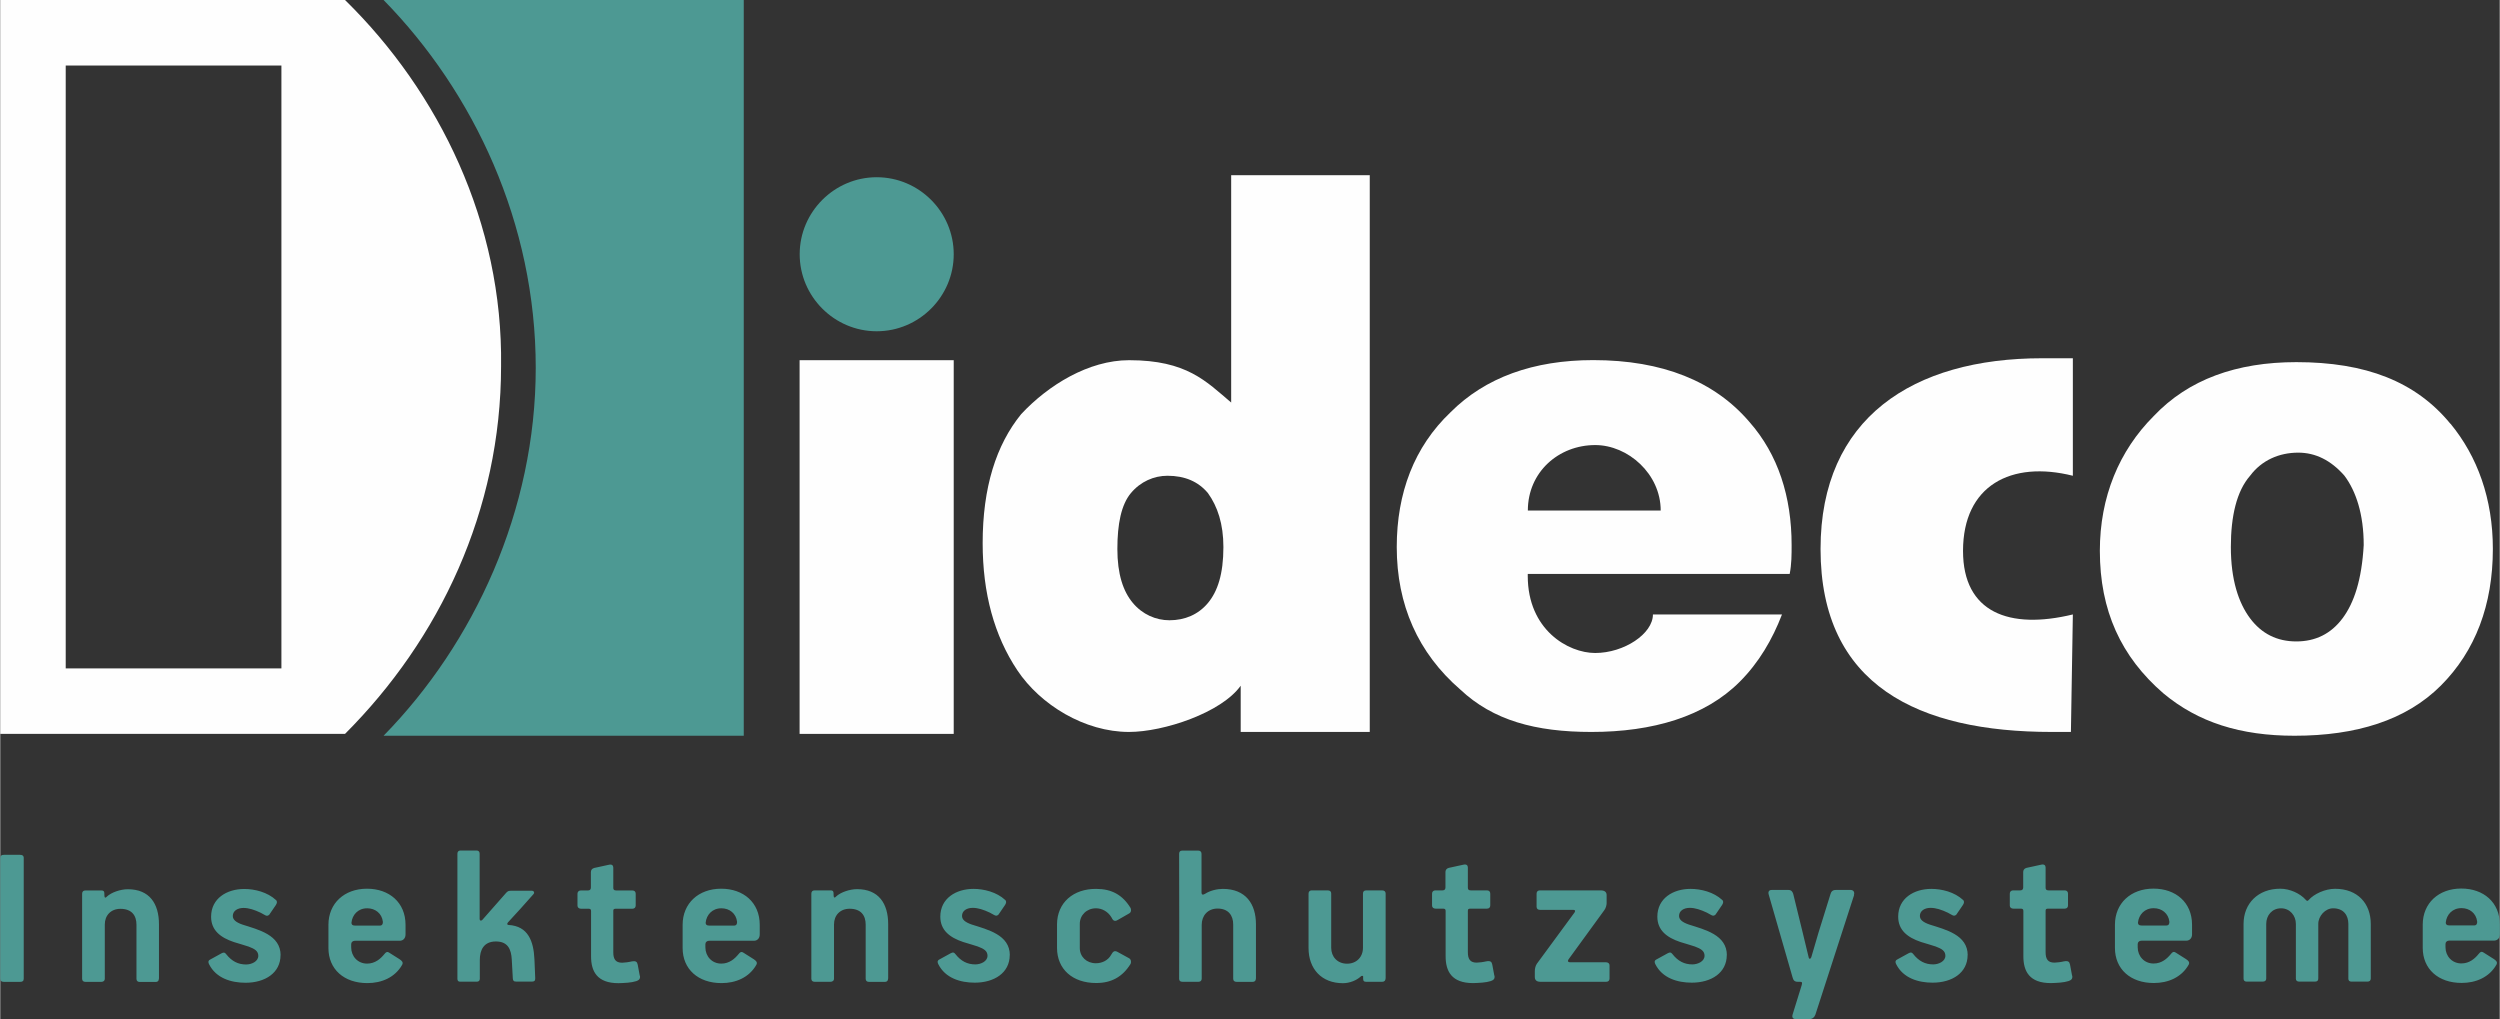 <?xml version="1.0" encoding="UTF-8"?>
<!DOCTYPE svg PUBLIC "-//W3C//DTD SVG 1.1//EN" "http://www.w3.org/Graphics/SVG/1.1/DTD/svg11.dtd">
<!-- Creator: CorelDRAW -->
<svg xmlns="http://www.w3.org/2000/svg" xml:space="preserve" width="2.085in" height="0.85in" version="1.1" style="shape-rendering:geometricPrecision; text-rendering:geometricPrecision; image-rendering:optimizeQuality; fill-rule:evenodd; clip-rule:evenodd"
viewBox="0 0 283.33 115.53"
 xmlns:xlink="http://www.w3.org/1999/xlink"
 xmlns:xodm="http://www.corel.com/coreldraw/odm/2003">
 <rect x="0" y="0" width="283.33" height="115.53" fill="#333333" stroke="none"/>
 <defs>
  <style type="text/css">
   <![CDATA[
    .fil0 {fill:#FEFEFE}
    .fil1 {fill:#4D9993}
    .fil2 {fill:#4D9993;fill-rule:nonzero}
   ]]>
  </style>
 </defs>
 <g id="Layer_x0020_1">
  <g id="_2237210116512">
   <g>
    <g>
     <g>
      <path id="Fill-46" class="fil0" d="M265.51 70.09c-1.31,1.75 -3.06,2.62 -5.24,2.62 -2.18,0 -3.93,-0.87 -5.24,-2.62 -1.31,-1.75 -2.18,-4.37 -2.18,-8.08 0,-3.49 0.65,-6.33 2.18,-8.08 1.31,-1.75 3.28,-2.62 5.46,-2.62 1.96,0 3.71,0.87 5.24,2.62 1.31,1.75 2.18,4.37 2.18,7.86 -0.22,3.93 -1.09,6.55 -2.4,8.3l0 0zm12.23 -22.05c-3.93,-4.8 -9.61,-6.99 -17.47,-6.99 -6.77,0 -12.23,1.96 -16.16,6.11 -3.93,3.93 -6.11,9.17 -6.11,15.28 0,6.77 2.4,12.01 7.21,16.16 3.93,3.28 8.73,4.8 14.85,4.8 6.99,0 12.66,-1.75 16.59,-5.68 3.93,-3.93 5.9,-9.17 5.9,-15.5 0,-5.68 -1.75,-10.48 -4.8,-14.19z"/>
     </g>
     <path id="Fill-47" class="fil0" d="M234.72 82.97c-0.66,0 -1.53,0 -2.18,0 -15.07,0 -26.2,-5.24 -26.2,-20.74 0,-14.85 10.48,-21.62 25.11,-21.62 1.09,0 2.4,0 3.49,0l0 13.32c-6.99,-1.75 -12.45,1.09 -12.45,8.52 0,6.99 5.24,8.95 12.45,7.2l-0.22 13.32 0 0z"/>
     <path id="Fill-48" class="fil0" d="M138.65 62.01c0,-2.62 -0.66,-4.59 -1.75,-6.11 -1.09,-1.31 -2.62,-1.97 -4.59,-1.97 -1.53,0 -3.06,0.66 -4.15,1.97 -1.09,1.31 -1.53,3.49 -1.53,6.33 0,2.84 0.65,4.8 1.75,6.11 1.09,1.31 2.62,1.97 4.15,1.97 1.75,0 3.28,-0.65 4.37,-1.96 1.09,-1.31 1.75,-3.28 1.75,-6.33zm16.59 -42.14l0 63.1 -14.63 0 0 -5.24c-2.18,3.06 -8.73,5.24 -12.66,5.24 -5.02,0 -10.04,-3.06 -12.66,-6.99 -2.62,-3.93 -3.93,-8.73 -3.93,-14.41 0,-6.33 1.53,-11.14 4.37,-14.63 3.06,-3.28 7.64,-6.11 12.23,-6.11 6.55,0 8.73,2.4 11.57,4.8l0 -25.77 15.72 0z"/>
     <polygon id="Fill-49" class="fil0" points="90.61,83.19 108.08,83.19 108.08,40.83 90.61,40.83 "/>
     <path id="Fill-50" class="fil0" d="M173.15 65.29c0,6.11 4.59,8.73 7.64,8.73 3.28,0 6.55,-2.18 6.55,-4.37l14.63 0c-1.09,2.84 -2.62,5.46 -4.8,7.64 -3.93,3.93 -9.83,5.68 -16.81,5.68 -6.33,0 -11.14,-1.31 -14.85,-4.8 -4.8,-4.15 -7.21,-9.61 -7.21,-16.16 0,-6.11 1.96,-11.35 6.11,-15.29 3.93,-3.93 9.39,-5.9 16.16,-5.9 7.86,0 13.76,2.4 17.69,6.99 3.28,3.71 4.8,8.52 4.8,13.97 0,1.09 0,2.18 -0.22,3.28l-9.17 0 -5.24 0 -15.28 0 0 0.22zm15.07 -7.42c0,-4.15 -3.71,-7.42 -7.42,-7.42 -4.15,0 -7.64,3.06 -7.64,7.42l15.07 0z"/>
     <path class="fil0" d="M39.08 0l-39.08 0 0 83.19 39.08 0c10.7,-10.7 17.69,-25.33 17.69,-41.7 0.22,-16.16 -6.99,-31.01 -17.69,-41.49zm-7.21 75.77l-24.45 0 0 -68.34 24.45 0 0 68.34z"/>
    </g>
    <path id="Fill-53" class="fil1" d="M43.45 0c10.26,10.48 17.25,25.33 17.25,41.7 0,16.16 -6.99,31.22 -17.25,41.7l40.83 0 0 -83.41 -40.83 0z"/>
    <path id="Fill-54" class="fil1" d="M108.08 28.82c0,4.8 -3.93,8.73 -8.73,8.73 -4.8,0 -8.73,-3.93 -8.73,-8.73 0,-4.8 3.93,-8.73 8.73,-8.73 4.8,0 8.73,3.93 8.73,8.73z"/>
   </g>
  </g>
  <path class="fil2" d="M2.24 111.3c0.28,0 0.42,-0.09 0.42,-0.37l0 -13.68c0,-0.26 -0.16,-0.35 -0.42,-0.35l-1.82 0c-0.26,0 -0.42,0.09 -0.42,0.35l0 13.7c0,0.26 0.16,0.35 0.42,0.35l1.82 0zm15.75 -0.37l0 -6.16c0,-2.33 -1.07,-3.97 -3.53,-3.97 -0.82,0 -1.87,0.35 -2.38,0.84 -0.12,0.14 -0.23,0.16 -0.26,0 -0.02,0 -0.02,-0.33 -0.02,-0.35 0,-0.26 -0.09,-0.35 -0.33,-0.35l-1.82 0c-0.23,0 -0.37,0.12 -0.37,0.37l0 9.64c0,0.23 0.14,0.35 0.37,0.35l1.8 0c0.23,0 0.4,-0.12 0.4,-0.37l0 -6.14c0,-1.03 0.7,-1.77 1.77,-1.77 1.28,0 1.82,0.75 1.82,1.8l0 6.14c0,0.23 0.14,0.35 0.37,0.35l1.82 0c0.21,0 0.35,-0.12 0.35,-0.37zm13.79 -2.64c0,-2.31 -2.5,-2.9 -4.32,-3.48 -0.75,-0.26 -1.1,-0.56 -1.1,-0.98 0,-0.58 0.54,-0.91 1.21,-0.91 0.61,0 1.24,0.21 1.94,0.54 0.3,0.14 0.56,0.35 0.72,0.35 0.09,0 0.19,-0.05 0.26,-0.12l0.75 -1.1c0.12,-0.19 0.19,-0.4 0.02,-0.56 -0.98,-0.91 -2.43,-1.26 -3.6,-1.26 -1.98,0 -3.76,1.07 -3.76,3.15 0,1.54 1.07,2.36 2.59,2.87 0.58,0.19 1.21,0.35 1.66,0.51 0.7,0.26 1.1,0.51 1.1,1.05 0,0.63 -0.75,0.98 -1.38,0.98 -0.91,0 -1.63,-0.37 -2.26,-1.17 -0.16,-0.21 -0.28,-0.23 -0.54,-0.09l-1.31 0.72c-0.21,0.12 -0.19,0.33 -0.09,0.51 0.79,1.59 2.52,2.1 4.13,2.1 2.22,0 3.97,-1.12 3.97,-3.13zm14.16 -2.36l0 -1.1c0,-2.52 -1.84,-4.09 -4.37,-4.09 -2.57,0 -4.37,1.66 -4.37,4.09l0 2.64c0,2.38 1.75,3.97 4.41,3.97 1.61,0 3.13,-0.63 3.95,-2.08 0.14,-0.28 -0.02,-0.44 -0.3,-0.63l-1.14 -0.72c-0.28,-0.19 -0.4,-0.07 -0.56,0.12 -0.44,0.54 -1.05,1.1 -1.98,1.1 -1.07,0 -1.8,-0.84 -1.8,-1.84l0 -0.35c0,-0.21 0.14,-0.4 0.47,-0.4l5.04 0c0.37,0 0.65,-0.28 0.65,-0.7zm-4.34 -2.97c0.91,0 1.66,0.58 1.77,1.52 0.02,0.23 -0.07,0.44 -0.33,0.44l-2.83 0c-0.3,0 -0.4,-0.12 -0.4,-0.33 0.09,-0.89 0.75,-1.63 1.77,-1.63zm18.95 5.77c-0.09,-2.01 -0.7,-3.76 -2.94,-3.88 -0.09,0 -0.14,-0.07 -0.14,-0.12 0,-0.05 0.02,-0.07 0.07,-0.16 0.98,-1.05 1.94,-2.12 2.89,-3.2 0.16,-0.16 0.09,-0.4 -0.19,-0.4l-2.26 0c-0.33,0 -0.42,0.02 -0.61,0.21l-2.73 3.1c-0.12,0.12 -0.3,0.12 -0.3,-0.14l0 -7.38c0,-0.23 -0.14,-0.35 -0.35,-0.35l-1.82 0c-0.23,0 -0.35,0.14 -0.35,0.37l0 14.17c0,0.21 0.09,0.33 0.3,0.33l1.89 0c0.23,0 0.35,-0.12 0.35,-0.33l0 -2.15c0,-1.07 0.42,-2.08 1.82,-2.08 1.38,0 1.73,0.91 1.8,2.01l0.12 2.17c0.02,0.26 0.09,0.37 0.4,0.37l1.77 0c0.26,0 0.37,-0.09 0.37,-0.35l0 -0.07 -0.09 -2.15zm11.94 1.87l-0.23 -1.24c-0.07,-0.33 -0.19,-0.47 -0.72,-0.37 -0.26,0.07 -0.82,0.14 -1.05,0.14 -0.75,0 -1,-0.42 -1,-1.17l0 -4.72c0,-0.16 0.07,-0.23 0.28,-0.23l1.89 0c0.23,0 0.37,-0.14 0.37,-0.37l0 -1.33c0,-0.23 -0.14,-0.37 -0.37,-0.37l-1.84 0c-0.28,0 -0.33,-0.14 -0.33,-0.3l0 -2.29c0,-0.23 -0.14,-0.4 -0.47,-0.33l-1.7 0.37c-0.26,0.07 -0.37,0.26 -0.37,0.47l0 1.75c0,0.19 -0.09,0.33 -0.33,0.33l-0.82 0c-0.21,0 -0.37,0.14 -0.37,0.37l0 1.35c0,0.21 0.16,0.35 0.4,0.35l0.86 0c0.21,0 0.28,0.09 0.28,0.26l0 5.14c0,1.7 0.68,3.04 3.11,3.04 0.68,-0.02 1.45,-0.05 2.01,-0.23 0.23,-0.09 0.49,-0.19 0.42,-0.61zm13.6 -4.67l0 -1.1c0,-2.52 -1.84,-4.09 -4.37,-4.09 -2.57,0 -4.37,1.66 -4.37,4.09l0 2.64c0,2.38 1.75,3.97 4.41,3.97 1.61,0 3.13,-0.63 3.95,-2.08 0.14,-0.28 -0.02,-0.44 -0.3,-0.63l-1.14 -0.72c-0.28,-0.19 -0.4,-0.07 -0.56,0.12 -0.44,0.54 -1.05,1.1 -1.98,1.1 -1.07,0 -1.8,-0.84 -1.8,-1.84l0 -0.35c0,-0.21 0.14,-0.4 0.47,-0.4l5.04 0c0.37,0 0.65,-0.28 0.65,-0.7zm-4.34 -2.97c0.91,0 1.66,0.58 1.77,1.52 0.02,0.23 -0.07,0.44 -0.33,0.44l-2.83 0c-0.3,0 -0.4,-0.12 -0.4,-0.33 0.09,-0.89 0.75,-1.63 1.77,-1.63zm18.9 7.96l0 -6.16c0,-2.33 -1.07,-3.97 -3.53,-3.97 -0.82,0 -1.87,0.35 -2.38,0.84 -0.12,0.14 -0.23,0.16 -0.26,0 -0.02,0 -0.02,-0.33 -0.02,-0.35 0,-0.26 -0.09,-0.35 -0.33,-0.35l-1.82 0c-0.23,0 -0.37,0.12 -0.37,0.37l0 9.64c0,0.23 0.14,0.35 0.37,0.35l1.8 0c0.23,0 0.4,-0.12 0.4,-0.37l0 -6.14c0,-1.03 0.7,-1.77 1.77,-1.77 1.28,0 1.82,0.75 1.82,1.8l0 6.14c0,0.23 0.14,0.35 0.37,0.35l1.82 0c0.21,0 0.35,-0.12 0.35,-0.37zm13.79 -2.64c0,-2.31 -2.5,-2.9 -4.32,-3.48 -0.75,-0.26 -1.1,-0.56 -1.1,-0.98 0,-0.58 0.54,-0.91 1.21,-0.91 0.61,0 1.24,0.21 1.94,0.54 0.3,0.14 0.56,0.35 0.72,0.35 0.09,0 0.19,-0.05 0.26,-0.12l0.75 -1.1c0.12,-0.19 0.19,-0.4 0.02,-0.56 -0.98,-0.91 -2.43,-1.26 -3.6,-1.26 -1.98,0 -3.76,1.07 -3.76,3.15 0,1.54 1.07,2.36 2.59,2.87 0.58,0.19 1.21,0.35 1.66,0.51 0.7,0.26 1.1,0.51 1.1,1.05 0,0.63 -0.75,0.98 -1.38,0.98 -0.91,0 -1.63,-0.37 -2.26,-1.17 -0.16,-0.21 -0.28,-0.23 -0.54,-0.09l-1.31 0.72c-0.21,0.12 -0.19,0.33 -0.09,0.51 0.79,1.59 2.52,2.1 4.13,2.1 2.22,0 3.97,-1.12 3.97,-3.13zm13.69 0.98c0.07,-0.14 0.09,-0.49 -0.16,-0.63l-1.31 -0.72c-0.4,-0.23 -0.56,0.02 -0.72,0.3 -0.37,0.68 -1.07,0.98 -1.75,0.98 -1.03,0 -1.82,-0.72 -1.82,-1.73l0 -2.73c0,-1 0.79,-1.77 1.84,-1.77 0.65,0 1.35,0.35 1.75,1.03 0.14,0.28 0.3,0.54 0.7,0.3l1.31 -0.75c0.26,-0.14 0.23,-0.47 0.16,-0.61 -0.91,-1.49 -2.15,-2.17 -3.9,-2.17 -2.59,-0.02 -4.44,1.56 -4.44,4.04l0 2.64c0,2.43 1.77,3.99 4.44,3.99 1.73,0 2.99,-0.7 3.9,-2.17zm14.21 1.66l0 -6.14c0,-2.33 -1.17,-4.02 -3.76,-4.02 -0.63,0 -1.45,0.19 -2.01,0.56 -0.26,0.16 -0.4,0.09 -0.4,-0.12l0 -4.41c0,-0.26 -0.16,-0.37 -0.37,-0.37l-1.82 0c-0.23,0 -0.35,0.12 -0.35,0.37 0.02,7.14 0.02,10.32 0,14.15 0,0.23 0.12,0.35 0.37,0.35l1.82 0c0.23,0 0.37,-0.12 0.37,-0.37l0 -6.09c0,-1.03 0.68,-1.84 1.8,-1.84 1.21,0 1.77,0.77 1.77,1.8l0 6.16c0,0.23 0.14,0.35 0.4,0.35l1.8 0c0.23,0 0.37,-0.12 0.37,-0.37zm14.7 0l0 -9.64c0,-0.23 -0.16,-0.35 -0.4,-0.35l-1.8 0c-0.26,0 -0.37,0.14 -0.37,0.37l0 6.14c0,1.03 -0.72,1.8 -1.8,1.8 -1.1,0 -1.8,-0.79 -1.8,-1.8l0 -6.16c0,-0.23 -0.14,-0.35 -0.4,-0.35l-1.82 0c-0.21,0 -0.35,0.14 -0.35,0.37l0 6.16c0,2.36 1.47,3.99 3.9,3.99 0.77,0 1.56,-0.33 2.03,-0.77 0.09,-0.09 0.26,-0.09 0.26,0.02l0 0.26c0,0.26 0.12,0.33 0.33,0.33l1.84 0c0.23,0 0.37,-0.14 0.37,-0.37l0 0zm12.32 -0.33l-0.23 -1.24c-0.07,-0.33 -0.19,-0.47 -0.72,-0.37 -0.26,0.07 -0.82,0.14 -1.05,0.14 -0.75,0 -1,-0.42 -1,-1.17l0 -4.72c0,-0.16 0.07,-0.23 0.28,-0.23l1.89 0c0.23,0 0.37,-0.14 0.37,-0.37l0 -1.33c0,-0.23 -0.14,-0.37 -0.37,-0.37l-1.84 0c-0.28,0 -0.33,-0.14 -0.33,-0.3l0 -2.29c0,-0.23 -0.14,-0.4 -0.47,-0.33l-1.7 0.37c-0.26,0.07 -0.37,0.26 -0.37,0.47l0 1.75c0,0.19 -0.09,0.33 -0.33,0.33l-0.82 0c-0.21,0 -0.37,0.14 -0.37,0.37l0 1.35c0,0.21 0.16,0.35 0.4,0.35l0.86 0c0.21,0 0.28,0.09 0.28,0.26l0 5.14c0,1.7 0.68,3.04 3.11,3.04 0.68,-0.02 1.45,-0.05 2.01,-0.23 0.23,-0.09 0.49,-0.19 0.42,-0.61zm13.06 0.33l0 -1.47c0,-0.26 -0.19,-0.37 -0.4,-0.37l-4.06 0c-0.23,0 -0.33,-0.12 -0.19,-0.33l4.06 -5.58c0.16,-0.21 0.26,-0.56 0.26,-0.79l0 -0.91c0,-0.33 -0.19,-0.54 -0.68,-0.54l-6.89 0c-0.23,0 -0.37,0.14 -0.37,0.37l0 1.49c0,0.23 0.16,0.35 0.4,0.35l3.78 0c0.21,0 0.23,0.14 0.12,0.3l-4.27 5.81c-0.16,0.23 -0.23,0.58 -0.23,0.82l0 0.68c0,0.3 0.16,0.54 0.63,0.54l7.47 0c0.23,0 0.37,-0.14 0.37,-0.37zm13.3 -2.64c0,-2.31 -2.5,-2.9 -4.32,-3.48 -0.75,-0.26 -1.1,-0.56 -1.1,-0.98 0,-0.58 0.54,-0.91 1.21,-0.91 0.61,0 1.24,0.21 1.94,0.54 0.3,0.14 0.56,0.35 0.72,0.35 0.09,0 0.19,-0.05 0.26,-0.12l0.75 -1.1c0.12,-0.19 0.19,-0.4 0.02,-0.56 -0.98,-0.91 -2.43,-1.26 -3.6,-1.26 -1.98,0 -3.76,1.07 -3.76,3.15 0,1.54 1.07,2.36 2.59,2.87 0.58,0.19 1.21,0.35 1.66,0.51 0.7,0.26 1.1,0.51 1.1,1.05 0,0.63 -0.75,0.98 -1.38,0.98 -0.91,0 -1.63,-0.37 -2.26,-1.17 -0.16,-0.21 -0.28,-0.23 -0.54,-0.09l-1.31 0.72c-0.21,0.12 -0.19,0.33 -0.09,0.51 0.79,1.59 2.52,2.1 4.13,2.1 2.22,0 3.97,-1.12 3.97,-3.13zm14.4 -6.82c0.12,-0.35 -0.07,-0.58 -0.37,-0.58l-1.68 0c-0.4,0 -0.54,0.23 -0.61,0.49l-1.35 4.34 -0.82 2.8c-0.09,0.23 -0.26,0.23 -0.3,0l-0.68 -2.82 -1.07 -4.37c-0.09,-0.26 -0.21,-0.44 -0.56,-0.44l-1.87 0c-0.3,0 -0.44,0.19 -0.35,0.51l2.71 9.41c0.09,0.33 0.23,0.49 0.58,0.49l0.26 0c0.28,0 0.26,0.14 0.19,0.39l-1 3.23c-0.16,0.44 0.02,0.61 0.35,0.61l1.52 0c0.37,0 0.58,-0.23 0.68,-0.49l4.39 -13.56zm12.9 6.82c0,-2.31 -2.5,-2.9 -4.32,-3.48 -0.75,-0.26 -1.1,-0.56 -1.1,-0.98 0,-0.58 0.54,-0.91 1.21,-0.91 0.61,0 1.24,0.21 1.94,0.54 0.3,0.14 0.56,0.35 0.72,0.35 0.09,0 0.19,-0.05 0.26,-0.12l0.75 -1.1c0.12,-0.19 0.19,-0.4 0.02,-0.56 -0.98,-0.91 -2.43,-1.26 -3.6,-1.26 -1.98,0 -3.76,1.07 -3.76,3.15 0,1.54 1.07,2.36 2.59,2.87 0.58,0.19 1.21,0.35 1.66,0.51 0.7,0.26 1.1,0.51 1.1,1.05 0,0.63 -0.75,0.98 -1.38,0.98 -0.91,0 -1.63,-0.37 -2.26,-1.17 -0.16,-0.21 -0.28,-0.23 -0.54,-0.09l-1.31 0.72c-0.21,0.12 -0.19,0.33 -0.09,0.51 0.79,1.59 2.52,2.1 4.13,2.1 2.22,0 3.97,-1.12 3.97,-3.13zm11.83 2.31l-0.23 -1.24c-0.07,-0.33 -0.19,-0.47 -0.72,-0.37 -0.26,0.07 -0.82,0.14 -1.05,0.14 -0.75,0 -1,-0.42 -1,-1.17l0 -4.72c0,-0.16 0.07,-0.23 0.28,-0.23l1.89 0c0.23,0 0.37,-0.14 0.37,-0.37l0 -1.33c0,-0.23 -0.14,-0.37 -0.37,-0.37l-1.84 0c-0.28,0 -0.33,-0.14 -0.33,-0.3l0 -2.29c0,-0.23 -0.14,-0.4 -0.47,-0.33l-1.7 0.37c-0.26,0.07 -0.37,0.26 -0.37,0.47l0 1.75c0,0.19 -0.09,0.33 -0.33,0.33l-0.82 0c-0.21,0 -0.37,0.14 -0.37,0.37l0 1.35c0,0.21 0.16,0.35 0.4,0.35l0.86 0c0.21,0 0.28,0.09 0.28,0.26l0 5.14c0,1.7 0.68,3.04 3.11,3.04 0.68,-0.02 1.45,-0.05 2.01,-0.23 0.23,-0.09 0.49,-0.19 0.42,-0.61zm13.6 -4.67l0 -1.1c0,-2.52 -1.84,-4.09 -4.37,-4.09 -2.57,0 -4.37,1.66 -4.37,4.09l0 2.64c0,2.38 1.75,3.97 4.41,3.97 1.61,0 3.13,-0.63 3.95,-2.08 0.14,-0.28 -0.02,-0.44 -0.3,-0.63l-1.14 -0.72c-0.28,-0.19 -0.4,-0.07 -0.56,0.12 -0.44,0.54 -1.05,1.1 -1.98,1.1 -1.07,0 -1.8,-0.84 -1.8,-1.84l0 -0.35c0,-0.21 0.14,-0.4 0.47,-0.4l5.04 0c0.37,0 0.65,-0.28 0.65,-0.7zm-4.34 -2.97c0.91,0 1.66,0.58 1.77,1.52 0.02,0.23 -0.07,0.44 -0.33,0.44l-2.83 0c-0.3,0 -0.4,-0.12 -0.4,-0.33 0.09,-0.89 0.75,-1.63 1.77,-1.63zm24.6 7.98l0 -6.19c0,-2.33 -1.49,-3.99 -4.04,-3.99 -1.14,0 -2.4,0.58 -3.01,1.28 -0.05,0.05 -0.09,0.09 -0.16,0.09 -0.05,0 -0.09,-0.07 -0.16,-0.12 -0.63,-0.72 -1.8,-1.26 -2.89,-1.26 -2.52,0 -4.16,1.68 -4.16,3.99l0 6.21c0,0.21 0.12,0.33 0.35,0.33l1.82 0c0.26,0 0.4,-0.12 0.4,-0.35l0 -6.19c0,-0.96 0.65,-1.77 1.68,-1.77 1,0 1.68,0.82 1.68,1.77l0 6.21c0,0.21 0.14,0.33 0.37,0.33l1.8 0c0.26,0 0.37,-0.12 0.37,-0.35l0 -6.19c0,-0.89 0.79,-1.77 1.68,-1.77 1.21,0 1.73,0.82 1.73,1.77l0 6.21c0,0.21 0.12,0.33 0.35,0.33l1.82 0c0.23,0 0.37,-0.12 0.37,-0.35zm14.63 -5.02l0 -1.1c0,-2.52 -1.84,-4.09 -4.37,-4.09 -2.57,0 -4.37,1.66 -4.37,4.09l0 2.64c0,2.38 1.75,3.97 4.41,3.97 1.61,0 3.13,-0.63 3.95,-2.08 0.14,-0.28 -0.02,-0.44 -0.3,-0.63l-1.14 -0.72c-0.28,-0.19 -0.4,-0.07 -0.56,0.12 -0.44,0.54 -1.05,1.1 -1.98,1.1 -1.07,0 -1.8,-0.84 -1.8,-1.84l0 -0.35c0,-0.21 0.14,-0.4 0.47,-0.4l5.04 0c0.37,0 0.65,-0.28 0.65,-0.7zm-4.34 -2.97c0.91,0 1.66,0.58 1.77,1.52 0.02,0.23 -0.07,0.44 -0.33,0.44l-2.83 0c-0.3,0 -0.4,-0.12 -0.4,-0.33 0.09,-0.89 0.75,-1.63 1.77,-1.63z"/>
 </g>
</svg>
